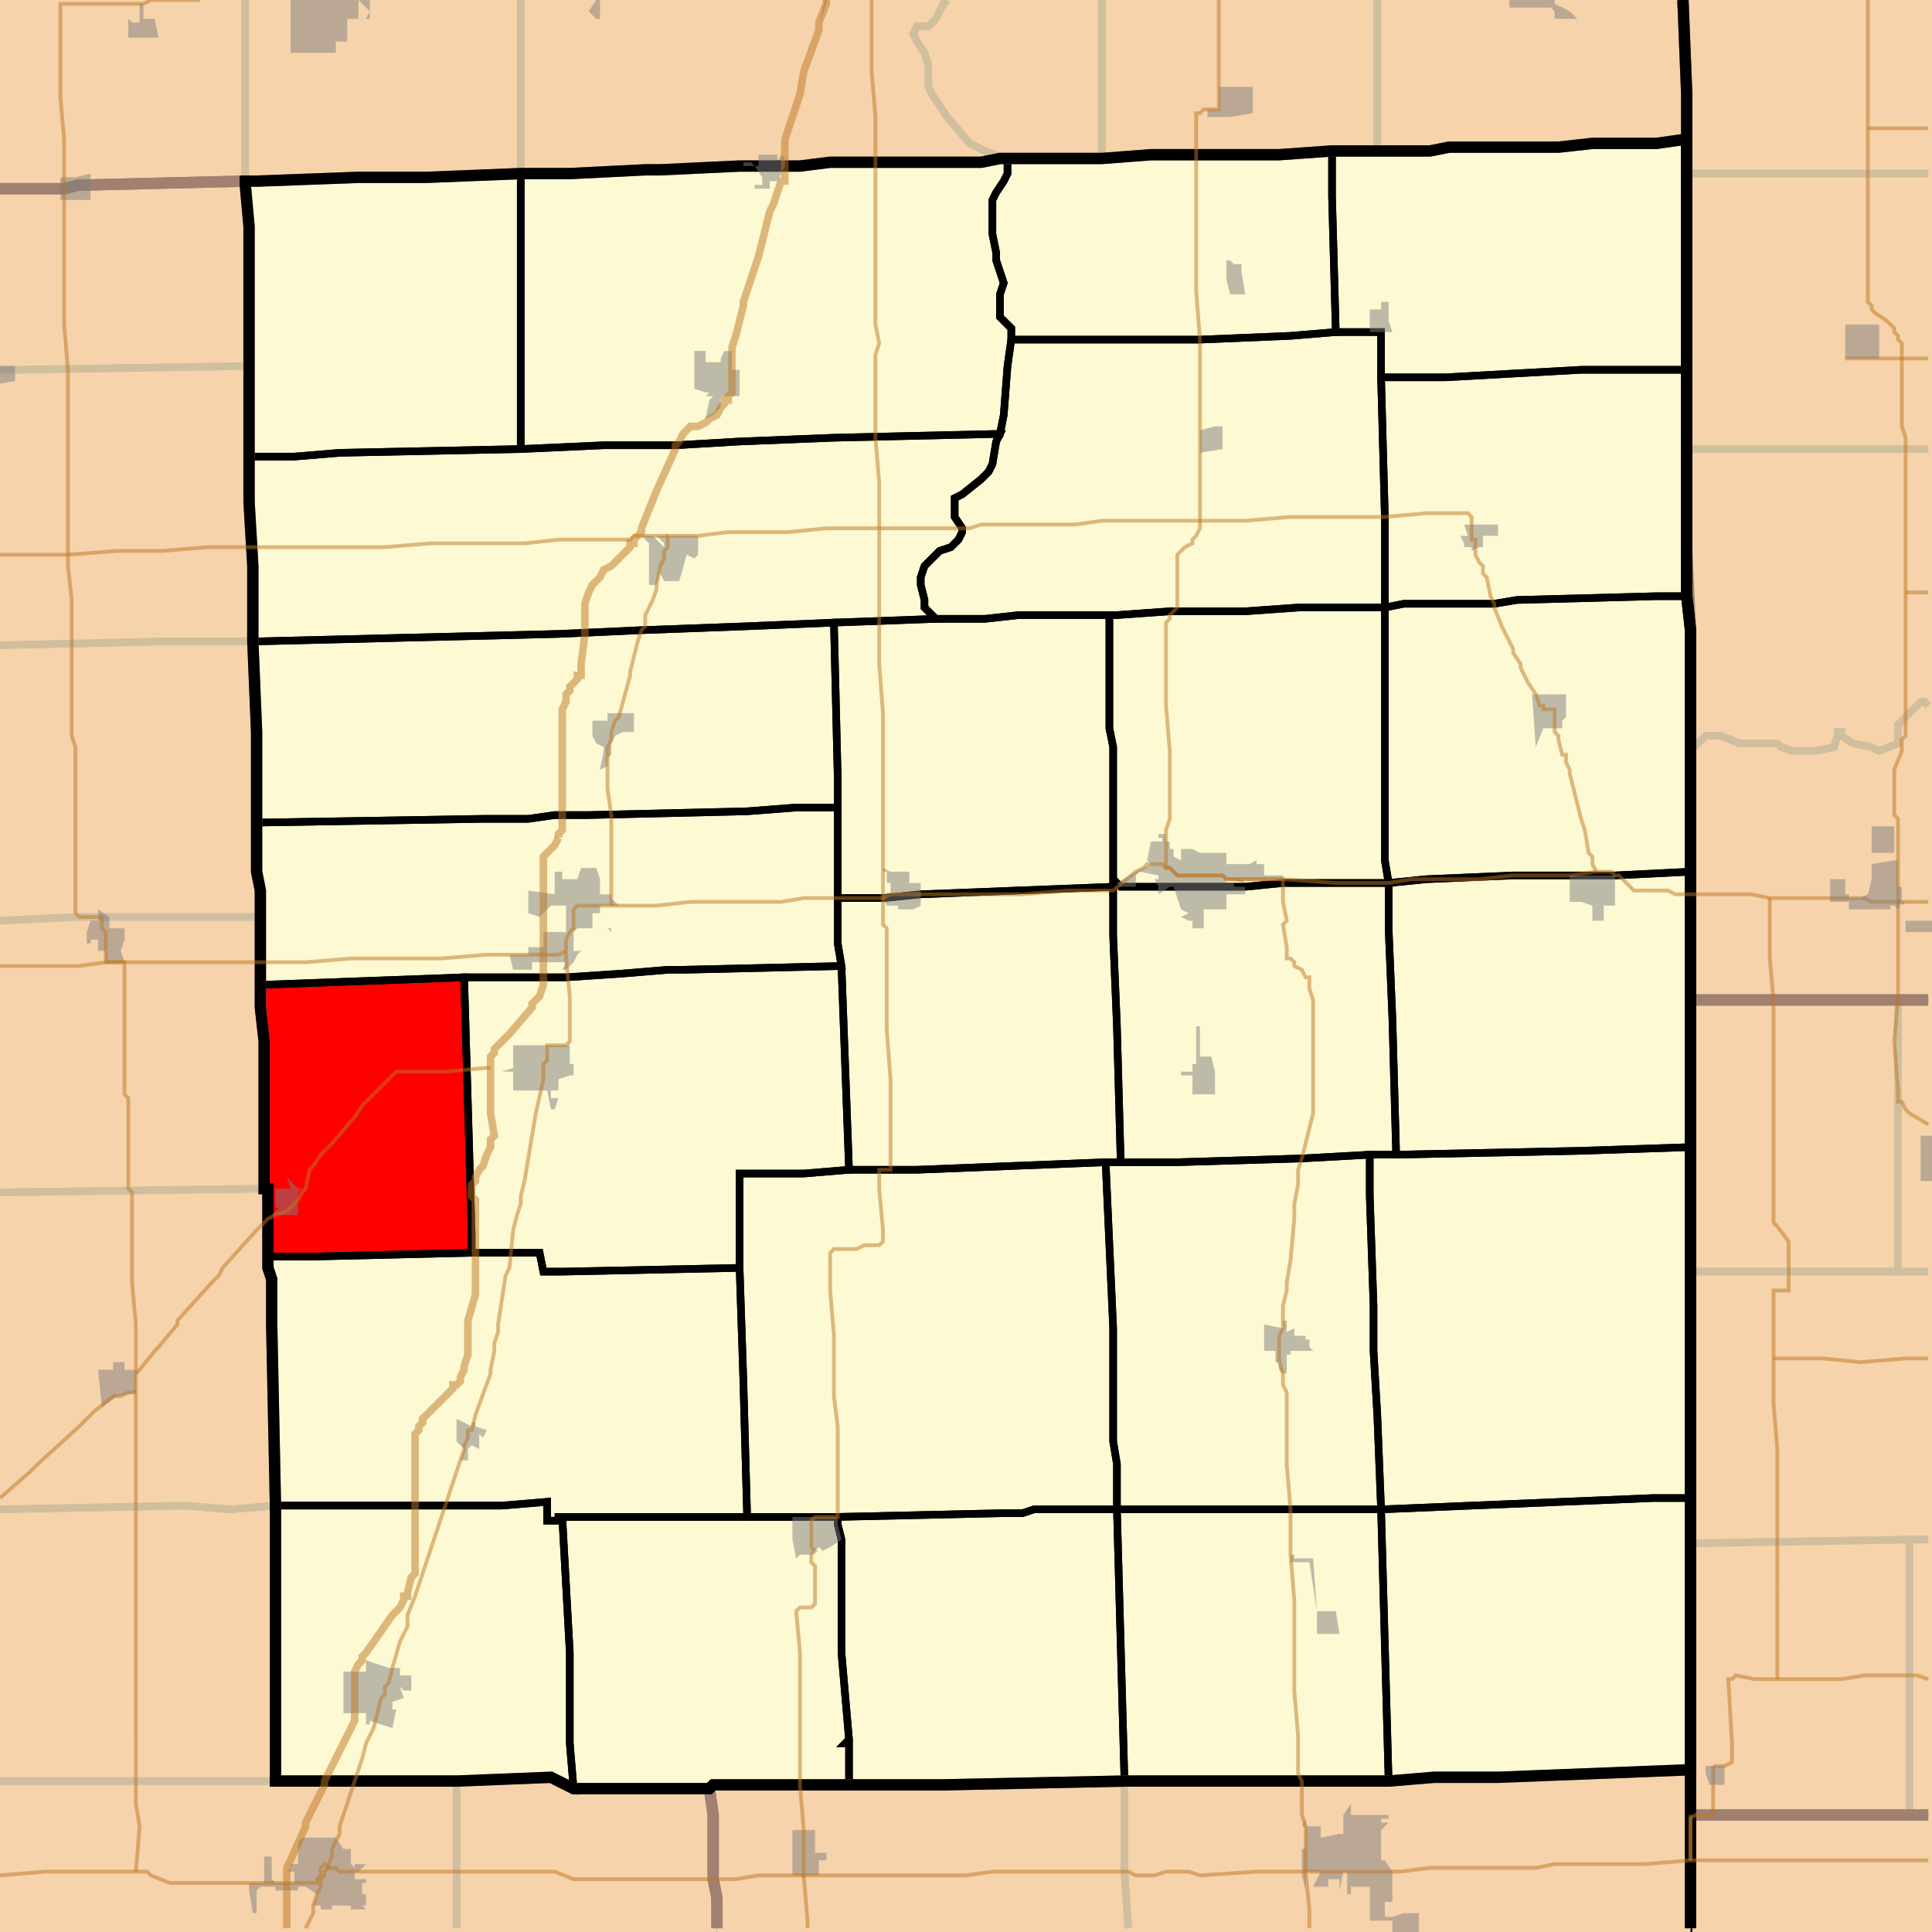 <?xml version="1.0" encoding="UTF-8"?>
<svg version="1.1" width="512" height="512" xmlns="http://www.w3.org/2000/svg" xmlns:xlink="http://www.w3.org/1999/xlink">

<rect width="100%" height="100%" fill="#333333" stroke="none"/>

<!-- START LAYER target_county -->

<!-- START LAYER IN -->
<path fill="#f6d3aa" stroke="#000000" stroke-width="1" d="M 513 -2 L 513 513 L 448 513 L 448 167 L 447 146 L 447 25 L 446 -2 L 513 -2 z"/>

<!-- START LAYER IA -->

<!-- START LAYER KY -->

<!-- START LAYER MO -->

<!-- START LAYER WI -->

<!-- START LAYER IL-counties -->
<path fill="#f6d3aa" d="M 446 -2 L 447 25 L 447 37 L 446 37 L 439 38 L 422 38 L 413 39 L 384 39 L 379 40 L 353 40 L 339 41 L 305 41 L 292 42 L 265 42 L 260 43 L 220 43 L 212 44 L 196 44 L 175 45 L 171 45 L 151 46 L 138 46 L 113 47 L 95 47 L 68 48 L 65 48 L 24 49 L 21 49 L 17 50 L -2 50 L -2 -2 L 446 -2 z"/>
<path fill="#f6d3aa" d="M -2 -2 L -2 316 L -1 352 L -1 363 L -2 363 L -2 -2 z"/>
<path fill="#f6d3aa" d="M 446 37 L 447 37 L 447 158 L 448 167 L 448 469 L 397 471 L 380 471 L 368 472 L 298 472 L 250 473 L 189 473 L 188 474 L 152 474 L 146 471 L 121 472 L 73 472 L 73 399 L 72 351 L 72 339 L 71 336 L 71 315 L 70 315 L 70 276 L 69 267 L 69 236 L 68 231 L 68 194 L 67 170 L 67 150 L 66 133 L 66 60 L 65 49 L 65 48 L 68 48 L 95 47 L 113 47 L 138 46 L 151 46 L 171 45 L 175 45 L 196 44 L 212 44 L 220 43 L 260 43 L 265 42 L 292 42 L 305 41 L 339 41 L 353 40 L 379 40 L 384 39 L 413 39 L 422 38 L 439 38 L 446 37 z"/>
<path fill="#f6d3aa" d="M 66 60 L 66 133 L 67 150 L 67 170 L 68 194 L 68 231 L 69 236 L 69 267 L 70 276 L 70 315 L 71 315 L 71 336 L 72 339 L 72 351 L 73 399 L 73 472 L 121 472 L 146 471 L 152 474 L 188 474 L 189 481 L 189 498 L 190 503 L 190 513 L -2 513 L -2 363 L -1 363 L -1 352 L -2 316 L -2 50 L 17 50 L 21 49 L 24 49 L 65 48 L 65 49 L 66 60 z"/>
<path fill="#f6d3aa" d="M 368 472 L 380 471 L 397 471 L 448 469 L 448 513 L 190 513 L 190 503 L 189 498 L 189 481 L 188 474 L 189 473 L 250 473 L 298 472 L 368 472 z"/>

<!-- START LAYER target_county_townships -->
<path fill="#fdf9d2" d="M 446 37 L 447 37 L 447 98 L 419 98 L 383 100 L 366 100 L 366 88 L 354 88 L 353 52 L 353 40 L 379 40 L 384 39 L 413 39 L 422 38 L 439 38 L 446 37 z"/>
<path fill="#fdf9d2" d="M 338 41 L 339 41 L 353 40 L 353 52 L 354 88 L 342 89 L 318 90 L 268 90 L 268 87 L 265 84 L 265 78 L 266 75 L 264 69 L 264 67 L 263 62 L 263 53 L 264 51 L 266 48 L 267 46 L 267 43 L 266 42 L 292 42 L 305 41 L 338 41 z"/>
<path fill="#fdf9d2" d="M 265 42 L 266 42 L 267 43 L 267 46 L 266 48 L 264 51 L 263 53 L 263 62 L 264 67 L 264 69 L 266 75 L 265 78 L 265 84 L 268 87 L 268 90 L 267 97 L 266 110 L 265 115 L 264 115 L 221 116 L 196 117 L 179 118 L 160 118 L 138 119 L 138 46 L 151 46 L 171 45 L 175 45 L 196 44 L 212 44 L 220 43 L 260 43 L 265 42 z"/>
<path fill="#fdf9d2" d="M 68 48 L 95 47 L 113 47 L 138 46 L 138 119 L 90 120 L 78 121 L 66 121 L 66 60 L 65 49 L 65 48 L 68 48 z"/>
<path fill="#fdf9d2" d="M 354 88 L 366 88 L 366 100 L 367 137 L 367 161 L 344 161 L 330 162 L 310 162 L 296 163 L 270 163 L 261 164 L 248 164 L 245 161 L 245 159 L 244 155 L 244 153 L 245 150 L 249 146 L 252 145 L 254 143 L 255 141 L 255 140 L 253 137 L 253 132 L 255 131 L 260 127 L 262 125 L 263 123 L 264 117 L 265 115 L 266 110 L 267 97 L 268 90 L 318 90 L 342 89 L 354 88 z"/>
<path fill="#fdf9d2" d="M 431 98 L 447 98 L 447 158 L 439 158 L 402 159 L 396 160 L 372 160 L 367 161 L 367 137 L 366 100 L 383 100 L 419 98 L 431 98 z"/>
<path fill="#fdf9d2" d="M 264 115 L 265 115 L 264 117 L 263 123 L 262 125 L 260 127 L 255 131 L 253 132 L 253 137 L 255 140 L 255 141 L 254 143 L 252 145 L 249 146 L 245 150 L 244 153 L 244 155 L 245 159 L 245 161 L 248 164 L 221 165 L 197 166 L 170 167 L 148 168 L 67 170 L 67 150 L 66 133 L 66 121 L 78 121 L 90 120 L 138 119 L 160 118 L 179 118 L 196 117 L 221 116 L 264 115 z"/>
<path fill="#fdf9d2" d="M 439 158 L 447 158 L 448 167 L 448 231 L 428 232 L 401 232 L 378 233 L 368 234 L 367 228 L 367 161 L 372 160 L 396 160 L 402 159 L 439 158 z"/>
<path fill="#fdf9d2" d="M 321 162 L 330 162 L 344 161 L 367 161 L 367 228 L 368 234 L 340 234 L 330 235 L 297 235 L 296 234 L 295 235 L 295 198 L 294 193 L 294 163 L 296 163 L 310 162 L 321 162 z"/>
<path fill="#fdf9d2" d="M 282 163 L 294 163 L 294 193 L 295 198 L 295 235 L 244 237 L 234 238 L 222 238 L 222 206 L 221 165 L 248 164 L 261 164 L 270 163 L 282 163 z"/>
<path fill="#fdf9d2" d="M 170 167 L 197 166 L 221 165 L 222 206 L 222 214 L 211 214 L 198 215 L 156 216 L 147 216 L 140 217 L 128 217 L 68 218 L 68 194 L 67 170 L 148 168 L 170 167 z"/>
<path fill="#fdf9d2" d="M 211 214 L 222 214 L 222 250 L 223 256 L 181 257 L 177 257 L 165 258 L 150 259 L 123 259 L 69 261 L 69 236 L 68 231 L 68 218 L 128 217 L 140 217 L 147 216 L 156 216 L 198 215 L 211 214 z"/>
<path fill="#fdf9d2" d="M 428 232 L 448 231 L 448 304 L 418 305 L 370 306 L 369 270 L 368 246 L 368 234 L 378 233 L 401 232 L 428 232 z"/>
<path fill="#fdf9d2" d="M 367 234 L 368 234 L 368 246 L 369 270 L 370 306 L 363 306 L 345 307 L 312 308 L 297 308 L 296 272 L 295 248 L 295 235 L 296 234 L 297 235 L 330 235 L 340 234 L 367 234 z"/>
<path fill="#fdf9d2" d="M 222 238 L 234 238 L 244 237 L 295 235 L 295 248 L 296 272 L 297 308 L 293 308 L 243 310 L 225 310 L 223 256 L 222 250 L 222 238 z"/>
<path fill="#fdf9d2" d="M 223 256 L 225 310 L 213 311 L 196 311 L 196 336 L 149 337 L 144 337 L 143 332 L 125 332 L 125 327 L 123 259 L 150 259 L 165 258 L 177 257 L 181 257 L 223 256 z"/>
<path fill="#fdf9d2" d="M 69 261 L 123 259 L 125 327 L 125 332 L 83 333 L 71 333 L 71 315 L 70 315 L 70 276 L 69 267 L 69 261 z"/>
<path fill="#fdf9d2" d="M 370 306 L 418 305 L 448 304 L 448 397 L 438 397 L 366 400 L 365 375 L 364 358 L 364 346 L 363 317 L 363 306 L 370 306 z"/>
<path fill="#fdf9d2" d="M 312 308 L 345 307 L 363 306 L 363 317 L 364 346 L 364 358 L 365 375 L 366 400 L 296 400 L 296 388 L 295 382 L 295 352 L 293 308 L 312 308 z"/>
<path fill="#fdf9d2" d="M 243 310 L 293 308 L 295 352 L 295 382 L 296 388 L 296 400 L 274 400 L 271 401 L 266 401 L 222 402 L 198 402 L 197 366 L 196 336 L 196 311 L 213 311 L 225 310 L 243 310 z"/>
<path fill="#fdf9d2" d="M 125 332 L 143 332 L 144 337 L 149 337 L 196 336 L 197 366 L 198 402 L 148 402 L 148 403 L 145 403 L 145 398 L 133 399 L 73 399 L 72 351 L 72 339 L 71 336 L 71 333 L 83 333 L 125 332 z"/>
<path fill="#fdf9d2" d="M 366 400 L 438 397 L 448 397 L 448 469 L 397 471 L 380 471 L 368 472 L 366 400 z"/>
<path fill="#fdf9d2" d="M 133 399 L 145 398 L 145 403 L 148 403 L 148 402 L 149 402 L 151 438 L 151 462 L 152 474 L 146 471 L 121 472 L 73 472 L 73 399 L 133 399 z"/>
<path fill="#fdf9d2" d="M 366 400 L 368 472 L 298 472 L 296 400 L 366 400 z"/>
<path fill="#fdf9d2" d="M 296 400 L 298 472 L 250 473 L 225 473 L 225 462 L 224 462 L 225 461 L 223 438 L 223 408 L 222 404 L 222 402 L 266 401 L 271 401 L 274 400 L 296 400 z"/>
<path fill="#fdf9d2" d="M 222 402 L 222 404 L 223 408 L 223 438 L 225 461 L 224 462 L 225 462 L 225 473 L 189 473 L 188 474 L 152 474 L 151 462 L 151 438 L 149 402 L 222 402 z"/>

<!-- START LAYER target_township -->
<path fill="#ff0000" d="M 69 261 L 123 259 L 125 327 L 125 332 L 83 333 L 71 333 L 71 315 L 70 315 L 70 276 L 69 267 L 69 261 z"/>

<!-- START LAYER IL-township_borders -->
<polyline fill="none" stroke="#d0bf9f" stroke-width="2" points="292,0 292,42 266,42 261,40 257,38 251,31 247,25 246,23 246,17 245,14 243,11 242,9 243,7 246,7 248,5 250,1 251,0"/>
<polyline fill="none" stroke="#d0bf9f" stroke-width="2" points="446,0 447,25 447,37 446,37 439,38 422,38 413,39 384,39 379,40 365,40 365,0"/>
<polyline fill="none" stroke="#d0bf9f" stroke-width="2" points="138,0 138,46 113,47 95,47 68,48 65,48 65,0"/>
<polyline fill="none" stroke="#d0bf9f" stroke-width="2" points="65,0 65,48 24,49 21,49 17,50 0,50"/>
<polyline fill="none" stroke="#d0bf9f" stroke-width="2" points="365,0 365,40 353,40 339,41 305,41 292,42 292,0"/>
<polyline fill="none" stroke="#d0bf9f" stroke-width="2" points="251,0 250,1 248,5 246,7 243,7 242,9 243,11 245,14 246,17 246,23 247,25 251,31 257,38 261,40 266,42 265,42 260,43 220,43 212,44 196,44 175,45 171,45 151,46 138,46 138,0"/>
<polyline fill="none" stroke="#d0bf9f" stroke-width="2" points="65,49 66,60 66,97 4,98 0,98"/>
<polyline fill="none" stroke="#d0bf9f" stroke-width="2" points="0,50 17,50 21,49 24,49 65,48 65,49"/>
<polyline fill="none" stroke="#d0bf9f" stroke-width="2" points="1,98 4,98 66,97 66,133 67,150 67,170 43,170 0,171"/>
<polyline fill="none" stroke="#d0bf9f" stroke-width="2" points="0,98 1,98"/>
<polyline fill="none" stroke="#d0bf9f" stroke-width="2" points="55,170 67,170 68,194 68,231 69,236 69,243 20,243 0,244"/>
<polyline fill="none" stroke="#d0bf9f" stroke-width="2" points="0,171 43,170 55,170"/>
<polyline fill="none" stroke="#d0bf9f" stroke-width="2" points="32,243 69,243 69,267 70,276 70,315 0,316"/>
<polyline fill="none" stroke="#d0bf9f" stroke-width="2" points="0,244 20,243 32,243"/>
<polyline fill="none" stroke="#d0bf9f" stroke-width="2" points="70,315 71,315 71,336 72,339 72,351 73,399 61,400 49,399 0,400"/>
<polyline fill="none" stroke="#d0bf9f" stroke-width="2" points="0,316 70,315"/>
<polyline fill="none" stroke="#d0bf9f" stroke-width="2" points="61,400 73,399 73,472 0,472"/>
<polyline fill="none" stroke="#d0bf9f" stroke-width="2" points="0,400 49,399 61,400"/>
<polyline fill="none" stroke="#d0bf9f" stroke-width="2" points="368,472 380,471 397,471 448,469 448,511"/>
<polyline fill="none" stroke="#d0bf9f" stroke-width="2" points="299,511 298,496 298,472 368,472"/>
<polyline fill="none" stroke="#d0bf9f" stroke-width="2" points="121,472 146,471 152,474 188,474 189,481 189,498 190,503 190,511"/>
<polyline fill="none" stroke="#d0bf9f" stroke-width="2" points="121,511 121,472"/>
<polyline fill="none" stroke="#d0bf9f" stroke-width="2" points="250,473 298,472 298,496 299,511"/>
<polyline fill="none" stroke="#d0bf9f" stroke-width="2" points="190,511 190,503 189,498 189,481 188,474 189,473 250,473"/>
<polyline fill="none" stroke="#d0bf9f" stroke-width="2" points="73,472 121,472 121,511"/>
<polyline fill="none" stroke="#d0bf9f" stroke-width="2" points="0,472 73,472"/>

<!-- START LAYER IA-township_borders -->

<!-- START LAYER IN-township_borders -->
<polyline fill="none" stroke="#d0bf9f" stroke-width="2" points="511,46 447,46 447,25 446,0"/>
<polyline fill="none" stroke="#d0bf9f" stroke-width="2" points="452,46 511,46"/>
<polyline fill="none" stroke="#d0bf9f" stroke-width="2" points="511,119 447,119 447,46 452,46"/>
<polyline fill="none" stroke="#d0bf9f" stroke-width="2" points="469,119 511,119"/>
<polyline fill="none" stroke="#d0bf9f" stroke-width="2" points="511,187 510,186 509,186 503,192 503,197 498,199 496,198 491,197 488,195 488,194 487,194 487,195 486,198 481,199 475,199 472,198 471,197 461,197 456,195 452,195 449,198 448,198 448,167 447,146 447,119 469,119"/>
<polyline fill="none" stroke="#d0bf9f" stroke-width="2" points="511,265 448,265 448,198 449,198 452,195 456,195 461,197 471,197 472,198 475,199 481,199 486,198 487,195 487,194 488,194 488,195 491,197 496,198 498,199 503,197 503,192 509,186 510,186 511,187"/>
<polyline fill="none" stroke="#d0bf9f" stroke-width="2" points="503,265 503,337 448,337 448,265 503,265"/>
<polyline fill="none" stroke="#d0bf9f" stroke-width="2" points="511,337 503,337 503,265 511,265"/>
<polyline fill="none" stroke="#d0bf9f" stroke-width="2" points="503,337 511,337"/>
<polyline fill="none" stroke="#d0bf9f" stroke-width="2" points="511,408 506,408 448,409 448,337 503,337"/>
<polyline fill="none" stroke="#d0bf9f" stroke-width="2" points="506,408 506,481 448,481 448,409 506,408"/>
<polyline fill="none" stroke="#d0bf9f" stroke-width="2" points="511,481 506,481 506,408 511,408"/>
<polyline fill="none" stroke="#d0bf9f" stroke-width="2" points="454,481 511,481"/>
<polyline fill="none" stroke="#d0bf9f" stroke-width="2" points="448,511 448,481 454,481"/>

<!-- START LAYER target_county_township_borders -->
<polyline fill="none" stroke="#000000" stroke-width="2" points="446,37 447,37 447,98 419,98 383,100 366,100 366,88 354,88 353,52 353,40 379,40 384,39 413,39 422,38 439,38 446,37"/>
<polyline fill="none" stroke="#000000" stroke-width="2" points="338,41 339,41 353,40 353,52 354,88 342,89 318,90 268,90 268,87 265,84 265,78 266,75 264,69 264,67 263,62 263,53 264,51 266,48 267,46 267,43 266,42 292,42 305,41 338,41"/>
<polyline fill="none" stroke="#000000" stroke-width="2" points="265,42 266,42 267,43 267,46 266,48 264,51 263,53 263,62 264,67 264,69 266,75 265,78 265,84 268,87 268,90 267,97 266,110 265,115 264,115 221,116 196,117 179,118 160,118 138,119 138,46 151,46 171,45 175,45 196,44 212,44 220,43 260,43 265,42"/>
<polyline fill="none" stroke="#000000" stroke-width="2" points="68,48 95,47 113,47 138,46 138,119 90,120 78,121 66,121 66,60 65,49 65,48 68,48"/>
<polyline fill="none" stroke="#000000" stroke-width="2" points="354,88 366,88 366,100 367,137 367,161 344,161 330,162 310,162 296,163 270,163 261,164 248,164 245,161 245,159 244,155 244,153 245,150 249,146 252,145 254,143 255,141 255,140 253,137 253,132 255,131 260,127 262,125 263,123 264,117 265,115 266,110 267,97 268,90 318,90 342,89 354,88"/>
<polyline fill="none" stroke="#000000" stroke-width="2" points="431,98 447,98 447,158 439,158 402,159 396,160 372,160 367,161 367,137 366,100 383,100 419,98 431,98"/>
<polyline fill="none" stroke="#000000" stroke-width="2" points="264,115 265,115 264,117 263,123 262,125 260,127 255,131 253,132 253,137 255,140 255,141 254,143 252,145 249,146 245,150 244,153 244,155 245,159 245,161 248,164 221,165 197,166 170,167 148,168 67,170 67,150 66,133 66,121 78,121 90,120 138,119 160,118 179,118 196,117 221,116 264,115"/>
<polyline fill="none" stroke="#000000" stroke-width="2" points="439,158 447,158 448,167 448,231 428,232 401,232 378,233 368,234 367,228 367,161 372,160 396,160 402,159 439,158"/>
<polyline fill="none" stroke="#000000" stroke-width="2" points="321,162 330,162 344,161 367,161 367,228 368,234 340,234 330,235 297,235 296,234 295,235 295,198 294,193 294,163 296,163 310,162 321,162"/>
<polyline fill="none" stroke="#000000" stroke-width="2" points="282,163 294,163 294,193 295,198 295,235 244,237 234,238 222,238 222,206 221,165 248,164 261,164 270,163 282,163"/>
<polyline fill="none" stroke="#000000" stroke-width="2" points="170,167 197,166 221,165 222,206 222,214 211,214 198,215 156,216 147,216 140,217 128,217 68,218 68,194 67,170 148,168 170,167"/>
<polyline fill="none" stroke="#000000" stroke-width="2" points="211,214 222,214 222,250 223,256 181,257 177,257 165,258 150,259 123,259 69,261 69,236 68,231 68,218 128,217 140,217 147,216 156,216 198,215 211,214"/>
<polyline fill="none" stroke="#000000" stroke-width="2" points="428,232 448,231 448,304 418,305 370,306 369,270 368,246 368,234 378,233 401,232 428,232"/>
<polyline fill="none" stroke="#000000" stroke-width="2" points="367,234 368,234 368,246 369,270 370,306 363,306 345,307 312,308 297,308 296,272 295,248 295,235 296,234 297,235 330,235 340,234 367,234"/>
<polyline fill="none" stroke="#000000" stroke-width="2" points="222,238 234,238 244,237 295,235 295,248 296,272 297,308 293,308 243,310 225,310 223,256 222,250 222,238"/>
<polyline fill="none" stroke="#000000" stroke-width="2" points="223,256 225,310 213,311 196,311 196,336 149,337 144,337 143,332 125,332 125,327 123,259 150,259 165,258 177,257 181,257 223,256"/>
<polyline fill="none" stroke="#000000" stroke-width="2" points="69,261 123,259 125,327 125,332 83,333 71,333 71,315 70,315 70,276 69,267 69,261"/>
<polyline fill="none" stroke="#000000" stroke-width="2" points="370,306 418,305 448,304 448,397 438,397 366,400 365,375 364,358 364,346 363,317 363,306 370,306"/>
<polyline fill="none" stroke="#000000" stroke-width="2" points="312,308 345,307 363,306 363,317 364,346 364,358 365,375 366,400 296,400 296,388 295,382 295,352 293,308 312,308"/>
<polyline fill="none" stroke="#000000" stroke-width="2" points="243,310 293,308 295,352 295,382 296,388 296,400 274,400 271,401 266,401 222,402 198,402 197,366 196,336 196,311 213,311 225,310 243,310"/>
<polyline fill="none" stroke="#000000" stroke-width="2" points="125,332 143,332 144,337 149,337 196,336 197,366 198,402 148,402 148,403 145,403 145,398 133,399 73,399 72,351 72,339 71,336 71,333 83,333 125,332"/>
<polyline fill="none" stroke="#000000" stroke-width="2" points="366,400 438,397 448,397 448,469 397,471 380,471 368,472 366,400"/>
<polyline fill="none" stroke="#000000" stroke-width="2" points="133,399 145,398 145,403 148,403 148,402 149,402 151,438 151,462 152,474 146,471 121,472 73,472 73,399 133,399"/>
<polyline fill="none" stroke="#000000" stroke-width="2" points="366,400 368,472 298,472 296,400 366,400"/>
<polyline fill="none" stroke="#000000" stroke-width="2" points="296,400 298,472 250,473 225,473 225,462 224,462 225,461 223,438 223,408 222,404 222,402 266,401 271,401 274,400 296,400"/>
<polyline fill="none" stroke="#000000" stroke-width="2" points="222,402 222,404 223,408 223,438 225,461 224,462 225,462 225,473 189,473 188,474 152,474 151,462 151,438 149,402 222,402"/>

<!-- START LAYER IL-county_borders -->
<polyline fill="none" stroke="#a08071" stroke-width="3" points="446,0 447,25 447,37 446,37 439,38 422,38 413,39 384,39 379,40 353,40 339,41 305,41 292,42 265,42 260,43 220,43 212,44 196,44 175,45 171,45 151,46 138,46 113,47 95,47 68,48 65,48 24,49 21,49 17,50 0,50"/>
<polyline fill="none" stroke="#a08071" stroke-width="3" points="65,49 66,60 66,133 67,150 67,170 68,194 68,231 69,236 69,267 70,276 70,315 71,315 71,336 72,339 72,351 73,399 73,472 121,472 146,471 152,474 188,474 189,481 189,498 190,503 190,511"/>
<polyline fill="none" stroke="#a08071" stroke-width="3" points="0,50 17,50 21,49 24,49 65,48 65,49"/>
<polyline fill="none" stroke="#a08071" stroke-width="3" points="361,472 368,472 380,471 397,471 448,469 448,511"/>
<polyline fill="none" stroke="#a08071" stroke-width="3" points="190,511 190,503 189,498 189,481 188,474 189,473 250,473 298,472 361,472"/>

<!-- START LAYER MO-county_borders -->

<!-- START LAYER WI-county_borders -->

<!-- START LAYER IA-county_borders -->

<!-- START LAYER IN-county_borders -->
<polyline fill="none" stroke="#a08071" stroke-width="3" points="511,265 448,265 448,167 447,146 447,25 446,0"/>
<polyline fill="none" stroke="#a08071" stroke-width="3" points="511,481 448,481 448,265 511,265"/>
<polyline fill="none" stroke="#a08071" stroke-width="3" points="454,481 511,481"/>
<polyline fill="none" stroke="#a08071" stroke-width="3" points="448,511 448,481 454,481"/>

<!-- START LAYER target_county_borders -->
<polyline fill="none" stroke="#000000" stroke-width="3" points="446,37 447,37 447,158 448,167 448,469 397,471 380,471 368,472 298,472 250,473 189,473 188,474 152,474 146,471 121,472 73,472 73,399 72,351 72,339 71,336 71,315 70,315 70,276 69,267 69,236 68,231 68,194 67,170 67,150 66,133 66,60 65,49 65,48 68,48 95,47 113,47 138,46 151,46 171,45 175,45 196,44 212,44 220,43 260,43 265,42 292,42 305,41 339,41 353,40 379,40 384,39 413,39 422,38 439,38 446,37"/>

<!-- START LAYER IL-border -->
<polyline fill="none" stroke="#000000" stroke-width="3" points="446,0 447,25 447,158 448,167 448,511"/>

<!-- START LAYER IL-places -->
<path fill="#7f7f7f" opacity="0.5" d="M 220 -2 L 217 7 L 219 -2 L 220 -2 z"/>
<path fill="#7f7f7f" opacity="0.5" d="M 404 -2 L 406 0 L 412 0 L 412 1 L 416 3 L 418 5 L 412 5 L 412 3 L 411 2 L 400 2 L 400 -2 L 404 -2 z"/>
<path fill="#7f7f7f" opacity="0.5" d="M 159 -2 L 159 5 L 158 5 L 156 3 L 158 0 L 159 0 L 159 -2 z"/>
<path fill="#7f7f7f" opacity="0.5" d="M 87 -1 L 98 -1 L 98 5 L 97 5 L 98 3 L 95 0 L 95 5 L 92 5 L 92 11 L 89 11 L 89 14 L 77 14 L 77 -1 L 87 -1 z"/>
<path fill="#7f7f7f" opacity="0.5" d="M 37 1 L 38 1 L 38 5 L 41 5 L 42 10 L 34 10 L 34 5 L 35 6 L 37 6 L 37 1 z"/>
<path fill="#7f7f7f" opacity="0.5" d="M 332 23 L 332 30 L 326 31 L 320 31 L 320 29 L 323 29 L 323 23 L 332 23 z"/>
<path fill="#7f7f7f" opacity="0.5" d="M 206 41 L 206 43 L 207 41 L 208 42 L 208 44 L 206 48 L 204 48 L 204 50 L 200 50 L 200 49 L 202 49 L 202 47 L 200 44 L 197 44 L 197 43 L 199 43 L 200 44 L 201 44 L 201 41 L 206 41 z"/>
<path fill="#7f7f7f" opacity="0.5" d="M 16 50 L 16 47 L 20 47 L 24 46 L 24 53 L 16 53 L 16 50 z"/>
<path fill="#7f7f7f" opacity="0.5" d="M 325 71 L 325 69 L 326 69 L 327 70 L 329 70 L 329 72 L 330 78 L 326 78 L 325 74 L 325 71 z"/>
<path fill="#7f7f7f" opacity="0.5" d="M 368 80 L 368 85 L 369 88 L 363 88 L 363 82 L 366 82 L 366 80 L 368 80 z"/>
<path fill="#7f7f7f" opacity="0.5" d="M 192 93 L 194 93 L 194 98 L 196 98 L 196 105 L 191 105 L 191 108 L 189 110 L 187 111 L 188 106 L 189 105 L 187 105 L 188 104 L 187 104 L 184 103 L 184 93 L 187 93 L 187 96 L 191 96 L 191 95 L 192 93 z"/>
<path fill="#7f7f7f" opacity="0.5" d="M -2 97 L 4 97 L 4 101 L -2 102 L -2 97 z"/>
<path fill="#7f7f7f" opacity="0.5" d="M 322 113 L 324 113 L 324 119 L 318 120 L 318 114 L 322 113 z"/>
<path fill="#7f7f7f" opacity="0.5" d="M 397 142 L 393 142 L 393 145 L 392 145 L 390 146 L 390 145 L 388 145 L 388 144 L 387 142 L 389 142 L 388 139 L 397 139 L 397 142 z"/>
<path fill="#7f7f7f" opacity="0.5" d="M 177 142 L 185 142 L 185 147 L 184 148 L 182 147 L 180 154 L 176 154 L 175 152 L 175 151 L 174 155 L 172 155 L 172 144 L 170 142 L 173 142 L 176 145 L 176 144 L 174 142 L 177 142 z"/>
<path fill="#7f7f7f" opacity="0.5" d="M 415 184 L 415 190 L 414 191 L 414 193 L 409 193 L 407 198 L 406 184 L 415 184 z"/>
<path fill="#7f7f7f" opacity="0.5" d="M 161 191 L 161 189 L 168 189 L 168 194 L 165 194 L 163 195 L 162 197 L 162 200 L 161 201 L 161 203 L 159 204 L 160 199 L 160 198 L 158 197 L 157 195 L 157 191 L 161 191 z"/>
<path fill="#7f7f7f" opacity="0.5" d="M 308 221 L 309 221 L 309 223 L 310 223 L 310 225 L 311 225 L 311 227 L 313 228 L 313 225 L 316 225 L 318 226 L 325 226 L 325 229 L 331 229 L 333 228 L 333 229 L 335 229 L 335 232 L 340 232 L 340 233 L 329 233 L 330 234 L 325 233 L 325 234 L 327 234 L 327 235 L 330 235 L 330 237 L 325 237 L 325 241 L 319 241 L 319 246 L 316 246 L 316 244 L 315 244 L 313 243 L 315 242 L 313 241 L 311 235 L 310 235 L 307 237 L 307 235 L 306 233 L 307 233 L 307 232 L 302 231 L 301 232 L 301 235 L 297 235 L 296 234 L 301 231 L 305 229 L 304 228 L 305 223 L 308 223 L 308 222 L 307 222 L 307 221 L 308 221 z"/>
<path fill="#7f7f7f" opacity="0.5" d="M 235 231 L 234 231 L 234 230 L 236 231 L 241 231 L 241 234 L 244 234 L 244 240 L 242 241 L 238 241 L 238 240 L 235 240 L 234 238 L 234 237 L 236 237 L 236 234 L 235 234 L 235 231 z"/>
<path fill="#7f7f7f" opacity="0.5" d="M 147 234 L 147 231 L 149 231 L 149 233 L 153 233 L 154 230 L 158 230 L 159 233 L 159 237 L 162 237 L 162 238 L 164 240 L 159 240 L 159 242 L 157 242 L 157 246 L 162 246 L 162 247 L 161 246 L 153 246 L 152 247 L 152 252 L 154 252 L 153 253 L 152 255 L 150 257 L 149 257 L 150 255 L 141 255 L 141 257 L 136 257 L 135 253 L 140 253 L 140 251 L 144 251 L 144 247 L 150 247 L 150 240 L 146 240 L 143 243 L 140 242 L 140 236 L 147 237 L 147 234 z"/>
<path fill="#7f7f7f" opacity="0.5" d="M 427 232 L 428 232 L 428 240 L 425 240 L 425 244 L 422 244 L 422 240 L 419 239 L 416 239 L 416 232 L 427 232 z"/>
<path fill="#7f7f7f" opacity="0.5" d="M 26 242 L 26 241 L 29 243 L 29 246 L 33 246 L 33 249 L 32 252 L 33 255 L 28 255 L 28 252 L 26 252 L 26 249 L 24 249 L 24 250 L 23 250 L 23 247 L 24 244 L 26 244 L 26 242 z"/>
<path fill="#7f7f7f" opacity="0.5" d="M 321 280 L 322 284 L 322 290 L 316 290 L 316 285 L 313 285 L 313 284 L 316 284 L 316 282 L 317 282 L 317 272 L 318 272 L 318 280 L 321 280 z"/>
<path fill="#7f7f7f" opacity="0.5" d="M 150 277 L 151 277 L 151 282 L 152 282 L 152 285 L 151 285 L 148 286 L 148 289 L 146 289 L 146 291 L 148 291 L 147 294 L 146 294 L 145 289 L 136 289 L 136 284 L 133 284 L 136 283 L 136 277 L 150 277 z"/>
<path fill="#7f7f7f" opacity="0.5" d="M 79 315 L 80 315 L 79 316 L 79 322 L 72 322 L 74 320 L 73 320 L 73 315 L 77 315 L 76 312 L 79 315 z"/>
<path fill="#7f7f7f" opacity="0.5" d="M 341 350 L 341 353 L 343 352 L 343 354 L 346 354 L 346 355 L 347 355 L 347 357 L 348 358 L 343 358 L 342 358 L 342 359 L 341 359 L 341 364 L 340 364 L 339 363 L 339 361 L 338 361 L 338 358 L 335 358 L 335 351 L 340 352 L 340 350 L 341 350 z"/>
<path fill="#7f7f7f" opacity="0.5" d="M 33 363 L 36 363 L 36 369 L 31 370 L 27 373 L 26 363 L 30 363 L 30 361 L 33 361 L 33 363 z"/>
<path fill="#7f7f7f" opacity="0.5" d="M 125 378 L 125 377 L 126 377 L 126 378 L 129 379 L 128 381 L 127 380 L 127 384 L 125 383 L 124 384 L 124 387 L 122 387 L 123 384 L 121 382 L 121 376 L 125 378 z"/>
<path fill="#7f7f7f" opacity="0.5" d="M 222 402 L 222 404 L 223 408 L 220 410 L 218 411 L 217 410 L 215 412 L 212 412 L 211 413 L 210 408 L 210 402 L 222 402 z"/>
<path fill="#7f7f7f" opacity="0.5" d="M 342 412 L 343 412 L 343 413 L 348 413 L 349 427 L 354 427 L 355 433 L 349 433 L 349 427 L 347 414 L 342 414 L 342 412 z"/>
<path fill="#7f7f7f" opacity="0.5" d="M 97 440 L 103 442 L 106 442 L 106 444 L 109 444 L 109 448 L 107 448 L 106 447 L 107 450 L 104 451 L 104 453 L 105 453 L 104 458 L 98 456 L 98 457 L 97 457 L 97 454 L 91 454 L 91 443 L 97 443 L 97 440 z"/>
<path fill="#7f7f7f" opacity="0.5" d="M 368 483 L 366 485 L 366 493 L 367 493 L 369 496 L 369 504 L 367 504 L 367 508 L 369 508 L 372 507 L 376 507 L 376 513 L 369 513 L 369 509 L 363 509 L 363 500 L 358 500 L 358 502 L 357 502 L 357 496 L 356 496 L 355 501 L 355 498 L 354 498 L 352 498 L 352 500 L 348 500 L 350 496 L 346 496 L 346 501 L 345 497 L 345 490 L 346 490 L 346 484 L 345 484 L 346 482 L 346 484 L 350 484 L 350 487 L 355 486 L 356 486 L 356 481 L 358 478 L 358 481 L 368 481 L 368 482 L 366 482 L 366 483 L 368 483 z"/>
<path fill="#7f7f7f" opacity="0.5" d="M 210 485 L 216 485 L 216 491 L 219 491 L 219 493 L 217 493 L 217 497 L 213 497 L 213 498 L 212 497 L 210 497 L 210 485 z"/>
<path fill="#7f7f7f" opacity="0.5" d="M 89 487 L 91 490 L 93 490 L 93 494 L 94 495 L 94 494 L 97 494 L 95 496 L 94 496 L 94 498 L 97 498 L 97 499 L 96 499 L 96 502 L 97 502 L 97 505 L 96 505 L 97 506 L 93 506 L 93 505 L 88 505 L 88 506 L 85 506 L 85 505 L 83 505 L 84 502 L 81 500 L 79 500 L 79 501 L 73 501 L 73 500 L 69 500 L 68 501 L 68 507 L 67 507 L 66 501 L 66 499 L 70 499 L 70 492 L 72 492 L 72 498 L 73 499 L 78 499 L 78 496 L 76 496 L 77 495 L 77 494 L 79 494 L 79 488 L 80 487 L 89 487 z"/>

<!-- START LAYER IL-interstates -->
<polyline fill="none" stroke="#bf7723" opacity="0.5" stroke-width="2" points="76,511 76,495 77,493 81,484 81,483 86,473 86,472 94,456 94,443 95,441 96,440 96,439 97,438 104,428 106,426 107,424 107,423 108,423 108,422 109,418 110,417 110,380 111,379 111,378 112,377 112,376 120,368 120,367 121,367 122,366 122,365 123,363 123,362 124,359 124,350 126,343 126,318 125,317 125,314 126,313 126,312 127,310 128,309 129,306 130,304 130,302 131,301 130,295 130,280 131,279 131,278 135,274 141,267 141,266 143,264 144,261 144,227 147,224 148,222"/>
<polyline fill="none" stroke="#bf7723" opacity="0.5" stroke-width="2" points="148,222 148,221 149,220 149,188 150,186 150,184 151,183 151,182 153,180 153,179 154,179 154,176 155,168 155,160 156,157 157,155 159,153 160,151 162,150 167,145 167,144 168,144 168,143 170,141 170,140 174,130 179,119 179,118 180,117 181,115 183,113 185,113 187,112 188,111 190,110 191,108 192,107 192,106 193,106 193,105 194,104 194,92 195,89 197,81 197,80 201,68 204,56 205,54 207,48 208,48 208,37 212,25 213,19 217,8 217,6 219,1 219,0"/>

<!-- START LAYER IL-state_routes -->
<polyline fill="none" stroke="#bf7723" opacity="0.5" stroke-width="1" points="18,147 31,146 43,146 55,145 102,145 114,144 139,144 148,143"/>
<polyline fill="none" stroke="#bf7723" opacity="0.5" stroke-width="1" points="18,147 0,147"/>
<polyline fill="none" stroke="#bf7723" opacity="0.5" stroke-width="1" points="17,46 17,37 16,26 16,1 38,1 40,0 53,0"/>
<polyline fill="none" stroke="#bf7723" opacity="0.5" stroke-width="1" points="148,143 167,143 168,142 177,142"/>
<polyline fill="none" stroke="#bf7723" opacity="0.5" stroke-width="1" points="18,147 18,98 17,86 17,46"/>
<polyline fill="none" stroke="#bf7723" opacity="0.5" stroke-width="1" points="36,364 37,363 41,358 42,357 47,351 47,350 56,340 58,338 59,336 68,326 71,323 73,322 76,321 79,318 80,316 81,315 82,310 83,309 85,306 88,303 94,296 96,293 105,284 118,284 129,283 130,283"/>
<polyline fill="none" stroke="#bf7723" opacity="0.5" stroke-width="1" points="36,364 36,351 35,340 35,316 34,315 34,291 33,290 33,255 28,255 28,247 27,246 27,243 21,243 20,242 20,198 19,195 19,159 18,150 18,147"/>
<polyline fill="none" stroke="#bf7723" opacity="0.5" stroke-width="1" points="0,397 8,390 10,388 21,378 25,374 30,370 32,370 34,369 36,369"/>
<polyline fill="none" stroke="#bf7723" opacity="0.5" stroke-width="1" points="346,496 371,496 379,495 407,495 412,494 436,494 448,493"/>
<polyline fill="none" stroke="#bf7723" opacity="0.5" stroke-width="1" points="346,496 346,484 345,481 345,472 344,470 344,460 343,448 343,424 342,412 342,400 341,388 341,369 340,367 340,364 339,361 339,358"/>
<polyline fill="none" stroke="#bf7723" opacity="0.5" stroke-width="1" points="213,497 213,485 212,473 212,438 211,427 212,426 215,426 216,425 216,415 215,414 215,412 216,411 215,410 215,403 216,402 222,402 222,378 221,370 221,354 220,342 220,332 221,331 227,331 229,330 233,330 234,329 234,326 233,315 233,310 236,310 236,286 235,273 235,246 234,245 234,189 233,176 233,140"/>
<polyline fill="none" stroke="#bf7723" opacity="0.5" stroke-width="1" points="36,496 39,496 40,497 45,499 84,499 84,498 85,497 85,495 86,494 87,495 89,495 90,496 147,496 152,498 195,498 201,497 213,497"/>
<polyline fill="none" stroke="#bf7723" opacity="0.5" stroke-width="1" points="214,511 214,509 213,497"/>
<polyline fill="none" stroke="#bf7723" opacity="0.5" stroke-width="1" points="339,358 339,354 340,352 340,346 341,342 341,340 342,334 343,323 343,319 344,314 344,310 345,307 348,295 348,265 347,262 347,259 346,259 345,257 343,256 343,255 342,254 341,254 341,251 340,245 341,244 340,239 340,233 325,233 324,232 312,232 310,230 309,230 309,220 310,217 310,199 309,187 309,165 310,164 310,163 312,161 312,147 314,145 316,144 316,143 317,142 318,140 318,90 317,77 317,30 318,30 319,29 323,29 323,0"/>
<polyline fill="none" stroke="#bf7723" opacity="0.5" stroke-width="1" points="36,369 36,364"/>
<polyline fill="none" stroke="#bf7723" opacity="0.5" stroke-width="1" points="36,462 36,369"/>
<polyline fill="none" stroke="#bf7723" opacity="0.5" stroke-width="1" points="448,481 448,493"/>
<polyline fill="none" stroke="#bf7723" opacity="0.5" stroke-width="1" points="346,496 333,496 318,497 315,496 309,496 306,497 301,497 299,496 263,496 256,497 213,497"/>
<polyline fill="none" stroke="#bf7723" opacity="0.5" stroke-width="1" points="36,496 37,484 36,478 36,462"/>
<polyline fill="none" stroke="#bf7723" opacity="0.5" stroke-width="1" points="0,497 12,496 36,496"/>
<polyline fill="none" stroke="#bf7723" opacity="0.5" stroke-width="1" points="347,511 347,506 346,496"/>

<!-- START LAYER IL-highways_US -->
<polyline fill="none" stroke="#bf7723" opacity="0.5" stroke-width="1" points="448,237 444,237 442,236 433,236 429,232 428,232 427,231 423,231"/>
<polyline fill="none" stroke="#bf7723" opacity="0.5" stroke-width="1" points="162,240 162,216 161,209 161,198 162,196 162,194 163,191 164,190 167,179 167,178 169,170 170,167 171,166 171,163 173,159 174,156 174,155 175,150 176,148 176,146 177,145 177,142 185,142 193,141 209,141 219,140 233,140"/>
<polyline fill="none" stroke="#bf7723" opacity="0.5" stroke-width="1" points="162,240 153,240 152,241 152,246 151,247 150,249 150,252"/>
<polyline fill="none" stroke="#bf7723" opacity="0.5" stroke-width="1" points="148,277 150,277 151,276 151,264 150,254 150,252"/>
<polyline fill="none" stroke="#bf7723" opacity="0.5" stroke-width="1" points="97,462 99,458 101,450 102,449 102,447 103,446 104,442 106,435 108,431 108,428 110,423 123,384 123,383 124,381 124,379 125,379 126,375 130,364 130,363 131,358 131,356 132,353 132,351 134,338 135,336 136,326 137,322 138,319 138,317 139,313 142,295 144,286 144,282 145,281 145,277 148,277"/>
<polyline fill="none" stroke="#bf7723" opacity="0.5" stroke-width="1" points="233,140 233,128 232,116 232,94 233,91 232,86 232,31 231,19 231,0"/>
<polyline fill="none" stroke="#bf7723" opacity="0.5" stroke-width="1" points="423,231 422,229 422,227 421,226 420,220 419,217 416,205 416,204 415,202 415,200 414,200 413,196 413,195 412,194 412,188 409,188 409,187 408,187 407,184 405,181 403,177 403,176 401,173 401,172 398,166 396,161 396,160 395,158 394,153 393,152 393,150 392,149 391,147 391,143 390,143 390,137 389,136 378,136 367,137 342,137 330,138 292,138 285,139 260,139 257,140 233,140"/>
<polyline fill="none" stroke="#bf7723" opacity="0.5" stroke-width="1" points="162,240 174,240 183,239 207,239 213,238 234,238 236,237 271,237 283,236 295,236 301,231 303,230 304,229 308,229 309,230 310,230 312,232 324,232 325,233 340,233 354,234 368,234 374,233 392,233 401,232 416,232 423,231"/>
<polyline fill="none" stroke="#bf7723" opacity="0.5" stroke-width="1" points="0,256 21,256 28,255 81,255 93,254 117,254 129,253 148,253 150,252"/>
<polyline fill="none" stroke="#bf7723" opacity="0.5" stroke-width="1" points="81,511 83,507 83,505 84,502 85,500 85,498 86,497 86,496 87,495 87,494 88,492 88,490 90,486 90,484 96,466 97,462"/>

<!-- START LAYER IN-highways_interstate -->

<!-- START LAYER IN-highways_state_US -->
<polyline fill="none" stroke="#bf7723" opacity="0.5" stroke-width="1" points="495,34 495,0"/>
<polyline fill="none" stroke="#bf7723" opacity="0.5" stroke-width="1" points="511,34 495,34"/>
<polyline fill="none" stroke="#bf7723" opacity="0.5" stroke-width="1" points="504,95 504,91 503,90 503,89 502,88 502,87 500,85 497,83 496,82 496,81 495,80 495,34"/>
<polyline fill="none" stroke="#bf7723" opacity="0.5" stroke-width="1" points="504,95 489,95"/>
<polyline fill="none" stroke="#bf7723" opacity="0.5" stroke-width="1" points="511,95 504,95"/>
<polyline fill="none" stroke="#bf7723" opacity="0.5" stroke-width="1" points="505,157 505,116 504,113 504,95"/>
<polyline fill="none" stroke="#bf7723" opacity="0.5" stroke-width="1" points="511,157 505,157"/>
<polyline fill="none" stroke="#bf7723" opacity="0.5" stroke-width="1" points="503,228 503,217 502,216 502,204 504,199 504,196 505,195 505,157"/>
<polyline fill="none" stroke="#bf7723" opacity="0.5" stroke-width="1" points="503,235 503,228"/>
<polyline fill="none" stroke="#bf7723" opacity="0.5" stroke-width="1" points="469,238 464,237 448,237"/>
<polyline fill="none" stroke="#bf7723" opacity="0.5" stroke-width="1" points="503,239 503,235"/>
<polyline fill="none" stroke="#bf7723" opacity="0.5" stroke-width="1" points="503,239 496,239 494,238 469,238"/>
<polyline fill="none" stroke="#bf7723" opacity="0.5" stroke-width="1" points="508,239 503,239"/>
<polyline fill="none" stroke="#bf7723" opacity="0.5" stroke-width="1" points="511,239 508,239"/>
<polyline fill="none" stroke="#bf7723" opacity="0.5" stroke-width="1" points="469,254 469,238"/>
<polyline fill="none" stroke="#bf7723" opacity="0.5" stroke-width="1" points="470,270 470,265 469,254"/>
<polyline fill="none" stroke="#bf7723" opacity="0.5" stroke-width="1" points="470,273 470,270"/>
<polyline fill="none" stroke="#bf7723" opacity="0.5" stroke-width="1" points="511,298 506,295 505,294 504,292 503,292 503,289 502,276 503,265 503,239"/>
<polyline fill="none" stroke="#bf7723" opacity="0.5" stroke-width="1" points="470,348 470,342 474,342 474,329 471,325 470,324 470,273"/>
<polyline fill="none" stroke="#bf7723" opacity="0.5" stroke-width="1" points="470,360 470,348"/>
<polyline fill="none" stroke="#bf7723" opacity="0.5" stroke-width="1" points="511,360 505,360 493,361 483,360 470,360"/>
<polyline fill="none" stroke="#bf7723" opacity="0.5" stroke-width="1" points="471,421 471,384 470,372 470,360"/>
<polyline fill="none" stroke="#bf7723" opacity="0.5" stroke-width="1" points="471,445 471,421"/>
<polyline fill="none" stroke="#bf7723" opacity="0.5" stroke-width="1" points="471,445 488,445 494,444 508,444 511,445"/>
<polyline fill="none" stroke="#bf7723" opacity="0.5" stroke-width="1" points="471,445 465,445 460,444 459,445 458,445 459,462 459,467 457,468 454,468"/>
<polyline fill="none" stroke="#bf7723" opacity="0.5" stroke-width="1" points="454,468 454,473"/>
<polyline fill="none" stroke="#bf7723" opacity="0.5" stroke-width="1" points="454,473 454,481"/>
<polyline fill="none" stroke="#bf7723" opacity="0.5" stroke-width="1" points="454,481 449,481"/>
<polyline fill="none" stroke="#bf7723" opacity="0.5" stroke-width="1" points="449,481 448,482 448,493"/>
<polyline fill="none" stroke="#bf7723" opacity="0.5" stroke-width="1" points="448,493 511,493"/>

<!-- START LAYER MO-places -->

<!-- START LAYER WI-places -->

<!-- START LAYER IA-places -->

<!-- START LAYER IN-places -->
<path fill="#7f7f7f" opacity="0.5" d="M 489 86 L 498 86 L 498 95 L 489 95 L 489 86 z"/>
<path fill="#7f7f7f" opacity="0.5" d="M 496 226 L 496 229 L 502 228 L 503 228 L 503 235 L 504 235 L 504 239 L 505 239 L 504 240 L 504 239 L 503 241 L 502 240 L 501 240 L 501 241 L 490 241 L 490 239 L 485 239 L 485 233 L 489 233 L 489 237 L 490 237 L 490 238 L 493 238 L 495 237 L 496 233 L 496 219 L 502 219 L 502 226 L 496 226 z"/>
<path fill="#7f7f7f" opacity="0.5" d="M 505 244 L 513 244 L 513 247 L 505 247 L 505 244 z"/>
<path fill="#7f7f7f" opacity="0.5" d="M 513 313 L 509 313 L 509 301 L 513 301 L 513 313 z"/>
<path fill="#7f7f7f" opacity="0.5" d="M 453 468 L 457 468 L 457 473 L 453 473 L 452 470 L 452 468 L 453 468 z"/>
</svg>
